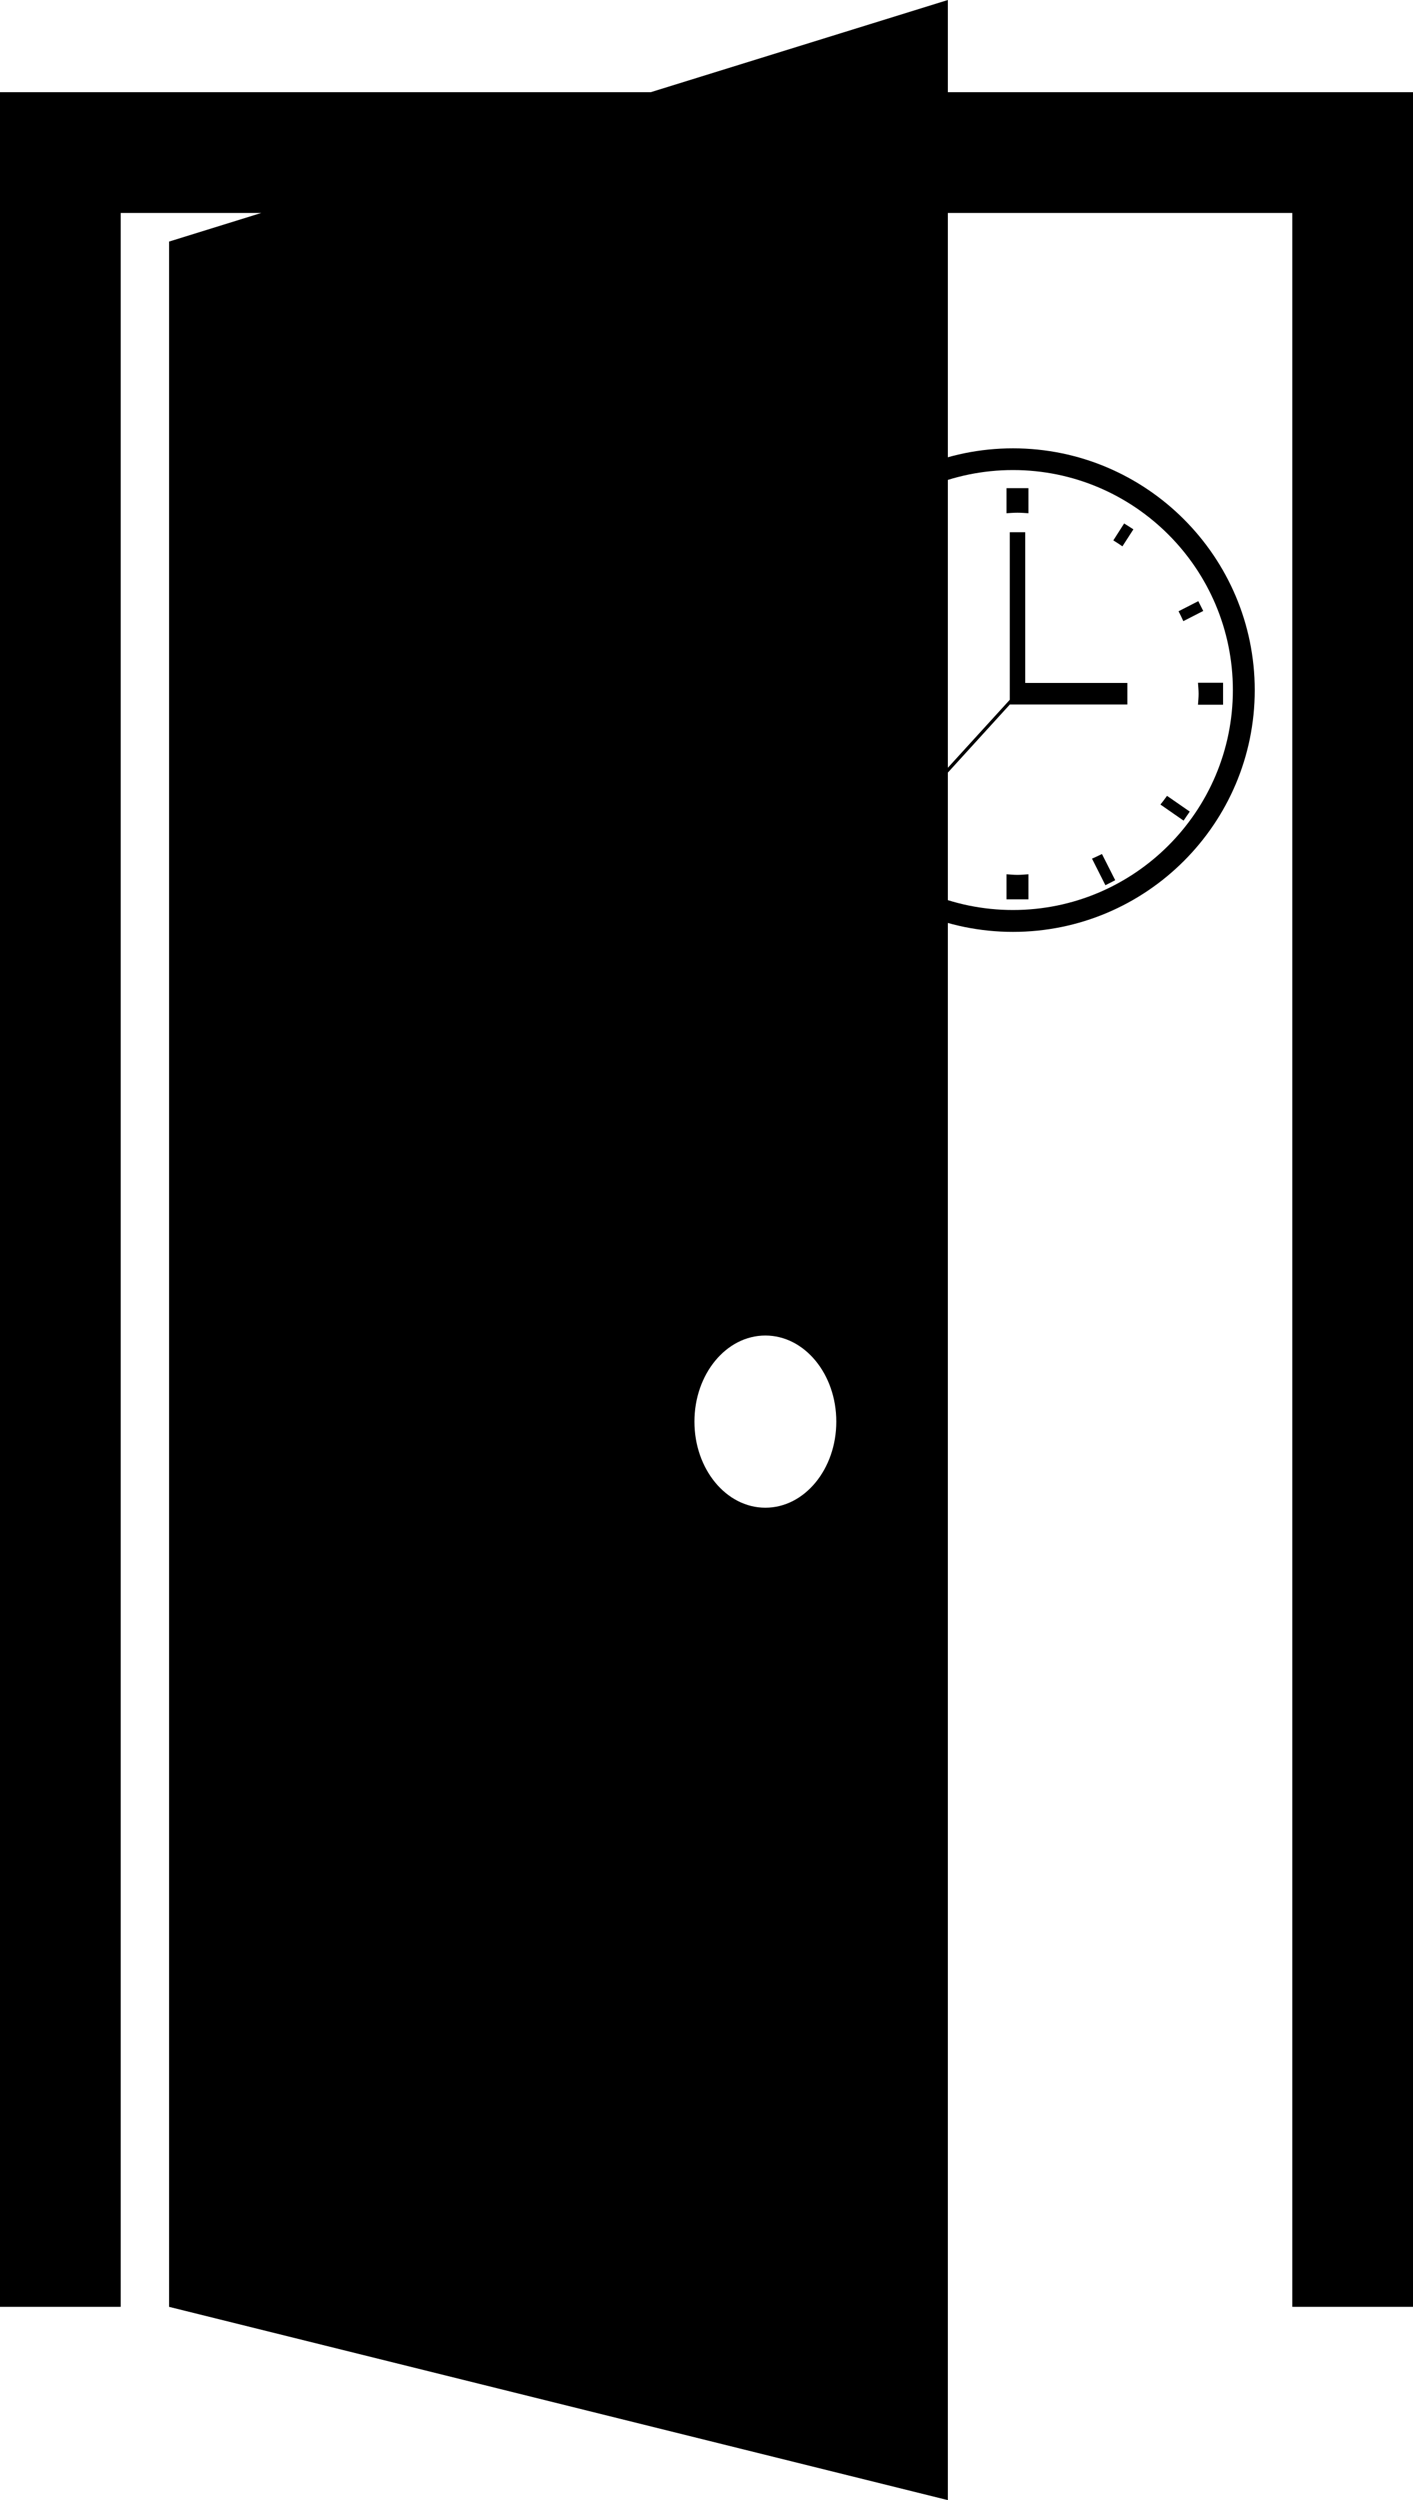 <?xml version="1.0" encoding="iso-8859-1"?>
<!-- Generator: Adobe Illustrator 16.0.0, SVG Export Plug-In . SVG Version: 6.00 Build 0)  -->
<!DOCTYPE svg PUBLIC "-//W3C//DTD SVG 1.1//EN" "http://www.w3.org/Graphics/SVG/1.1/DTD/svg11.dtd">
<svg version="1.1" id="Layer_1" xmlns="http://www.w3.org/2000/svg" xmlns:xlink="http://www.w3.org/1999/xlink" x="0px" y="0px"
	 width="18.026px" height="31.886px" viewBox="0 0 18.026 31.886" style="enable-background:new 0 0 18.026 31.886;"
	 xml:space="preserve">
<path d="M12.092,1.176V0L8.301,1.176H0v28.245h1.54V2.716h1.793L2.157,3.081v26.34l9.935,2.465V2.716h4.394v26.705h1.541V1.176
	H12.092z M9.764,19.229c-0.5,0-0.905-0.492-0.905-1.098c0-0.606,0.405-1.098,0.905-1.098c0.5,0,0.905,0.491,0.905,1.098
	C10.669,18.737,10.264,19.229,9.764,19.229z"/>
<g>
	<path d="M12.923,5.718c-1.7,0-3.083,1.384-3.083,3.084s1.383,3.083,3.083,3.083c1.701,0,3.084-1.383,3.084-3.083
		S14.624,5.718,12.923,5.718z M12.923,11.606c-1.546,0-2.805-1.258-2.805-2.805s1.258-2.806,2.805-2.806
		c1.547,0,2.805,1.259,2.805,2.806S14.47,11.606,12.923,11.606z"/>
	<path d="M11.973,6.772l-0.114-0.227l-0.125,0.063l0.115,0.228C11.889,6.813,11.931,6.792,11.973,6.772z"/>
	<path d="M10.67,8.849c0-0.048,0.004-0.094,0.007-0.141h-0.32v0.279h0.32C10.675,8.941,10.67,8.896,10.67,8.849z"/>
	<path d="M13.12,6.546v-0.32h-0.28v0.32c0.046-0.003,0.093-0.007,0.14-0.007C13.027,6.539,13.074,6.543,13.12,6.546z"/>
	<path d="M15.35,7.792l-0.063-0.125l-0.252,0.129c0.021,0.041,0.042,0.083,0.061,0.126L15.35,7.792z"/>
	<path d="M14.203,6.892c0.04,0.024,0.079,0.051,0.116,0.076l0.14-0.217l-0.118-0.075L14.203,6.892z"/>
	<path d="M10.782,7.485l0.23,0.158c0.025-0.039,0.049-0.078,0.076-0.117L10.861,7.37L10.782,7.485z"/>
	<path d="M13.931,10.951l0.171,0.339l0.125-0.064l-0.169-0.334C14.016,10.913,13.973,10.932,13.931,10.951z"/>
	<path d="M14.804,10.261l0.295,0.205l0.079-0.115l-0.29-0.201C14.861,10.188,14.833,10.225,14.804,10.261z"/>
	<path d="M15.283,8.708c0.003,0.047,0.008,0.093,0.008,0.141c0,0.047-0.005,0.093-0.008,0.139h0.32V8.708H15.283z"/>
	<path d="M12.84,11.15v0.32h0.28v-0.32c-0.046,0.003-0.093,0.008-0.14,0.008C12.933,11.158,12.887,11.153,12.84,11.15z"/>
	<path d="M11.5,11.085l0.118,0.075l0.204-0.316c-0.041-0.022-0.081-0.046-0.119-0.072L11.5,11.085z"/>
	<path d="M10.61,10.044l0.063,0.125l0.313-0.159c-0.023-0.04-0.046-0.081-0.067-0.122L10.61,10.044z"/>
	<polygon points="13.079,6.788 12.882,6.788 12.882,8.71 12.882,8.802 12.882,8.925 11.719,10.201 11.75,10.229 12.883,8.985 
		14.382,8.985 14.382,8.71 13.079,8.71 	"/>
</g>
<g>
</g>
<g>
</g>
<g>
</g>
<g>
</g>
<g>
</g>
<g>
</g>
<g>
</g>
<g>
</g>
<g>
</g>
<g>
</g>
<g>
</g>
<g>
</g>
<g>
</g>
<g>
</g>
<g>
</g>
</svg>
